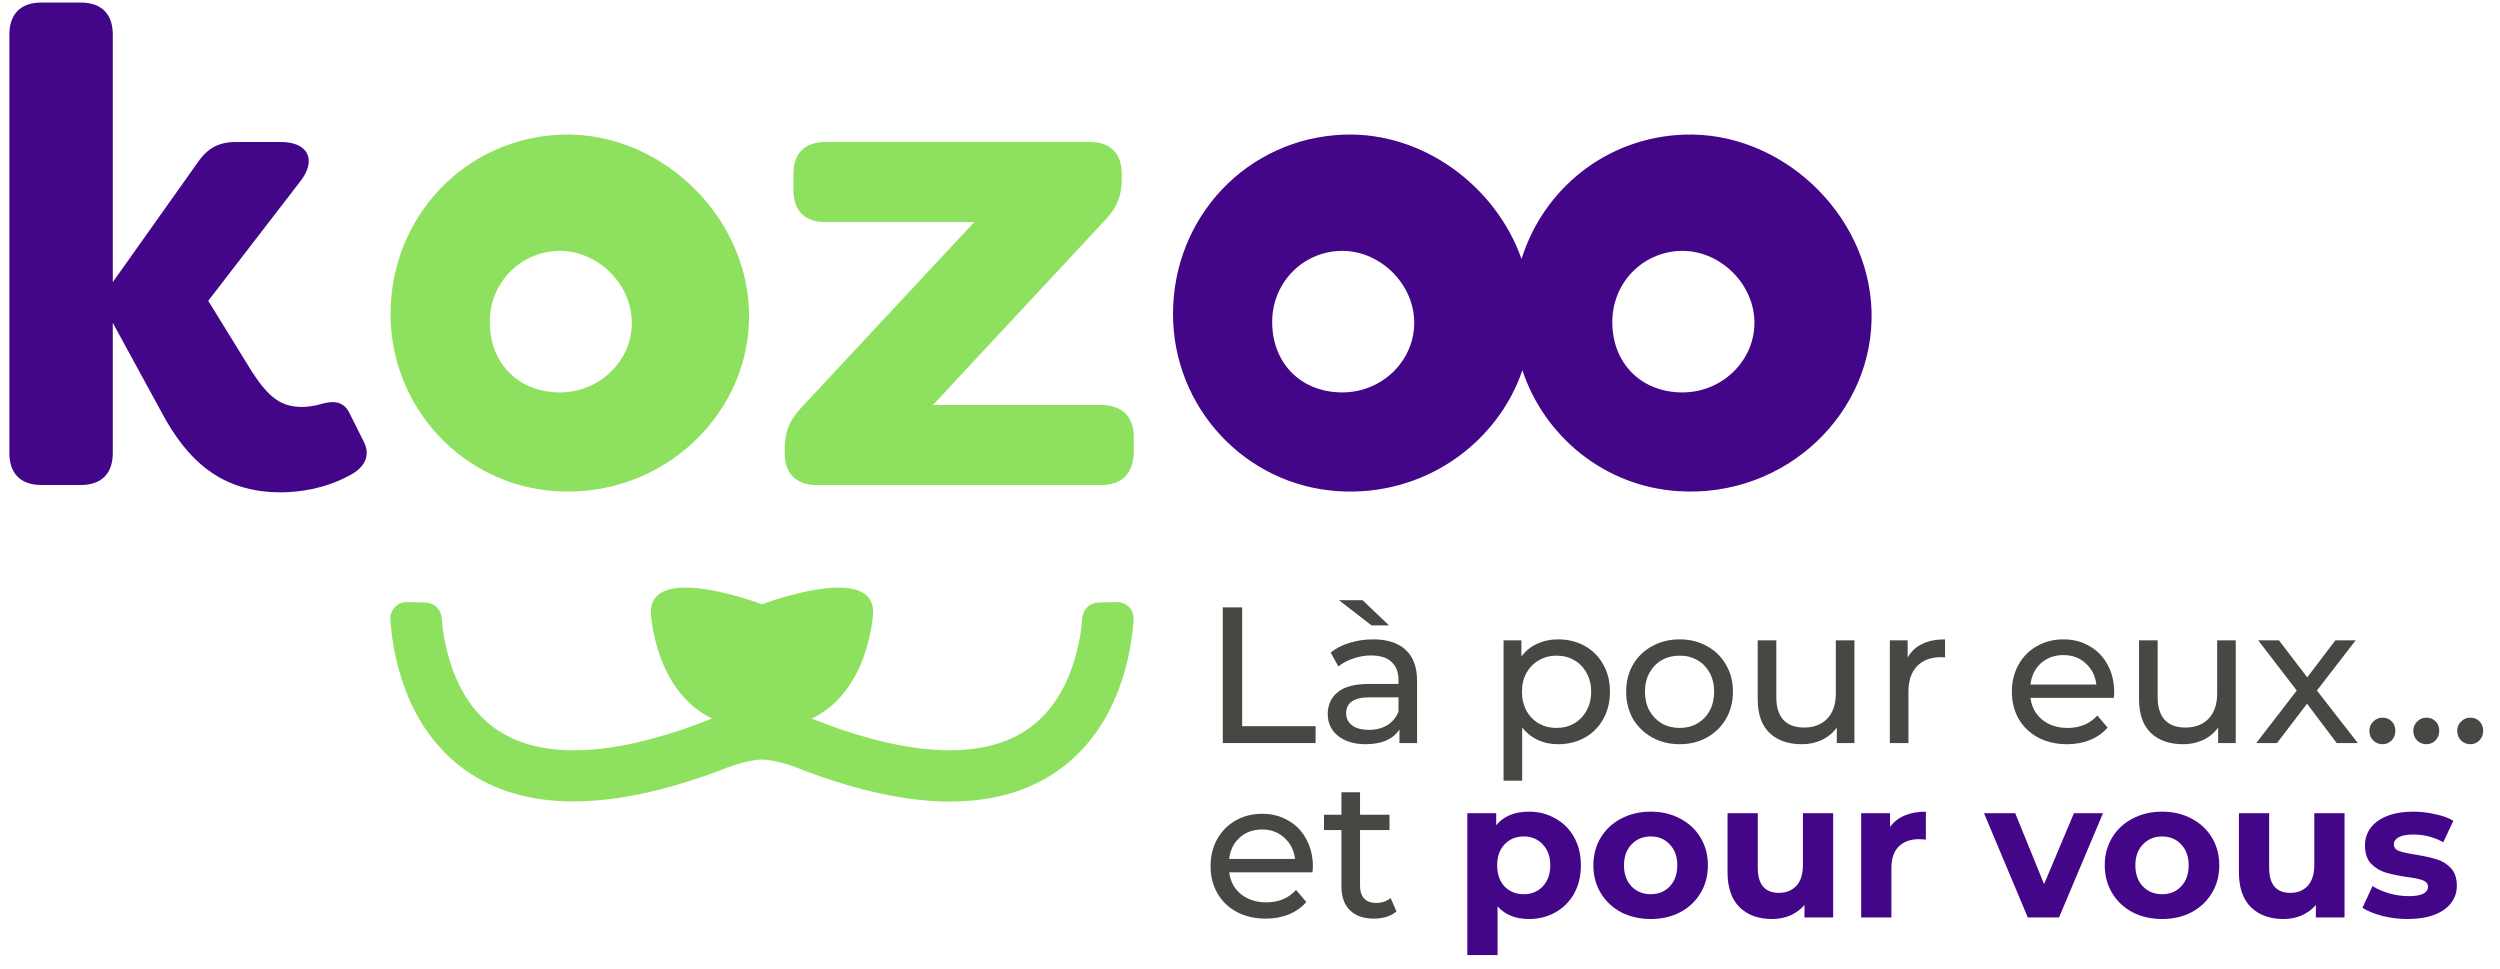 <?xml version="1.0" encoding="UTF-8"?> <svg xmlns:xlink="http://www.w3.org/1999/xlink" xmlns="http://www.w3.org/2000/svg" width="200" height="77.52" viewBox="0 0 129 50" fill="none"><path d="M86.882 6.947C82.902 7.096 79.648 9.733 78.511 13.361C77.179 9.592 73.417 6.795 69.335 6.947C64.366 7.135 60.523 11.186 60.527 16.213C60.531 21.01 64.23 25.022 69.019 25.342C73.445 25.643 77.265 22.901 78.554 19.104C79.695 22.529 82.788 25.088 86.57 25.342C92.136 25.721 96.761 21.287 96.57 15.994C96.386 10.975 91.874 6.76 86.882 6.947ZM69.323 20.248C67.175 20.276 65.656 18.783 65.644 16.639C65.632 14.635 67.159 13.022 69.136 12.947C71.112 12.873 72.902 14.545 72.972 16.533C73.046 18.529 71.39 20.217 69.323 20.248ZM86.874 20.248C84.726 20.276 83.206 18.783 83.195 16.639C83.183 14.635 84.71 13.022 86.687 12.947C88.663 12.873 90.452 14.545 90.527 16.533C90.597 18.529 88.937 20.217 86.874 20.248Z" fill="#440688"></path><path d="M8.3 21.205L5.82 16.658V23.373C5.82 24.44 5.234 25.026 4.167 25.026H2.136C1.07 25.026 0.484 24.44 0.484 23.373V1.783C0.484 0.717 1.07 0.131 2.136 0.131H4.167C5.234 0.131 5.82 0.717 5.82 1.783V14.557L10.194 8.393C10.71 7.635 11.296 7.326 12.191 7.326H14.495C15.909 7.326 16.355 8.256 15.495 9.358L10.745 15.522L13.019 19.209C13.878 20.514 14.499 20.998 15.601 20.998C15.808 20.998 16.222 20.963 16.632 20.826C17.323 20.654 17.769 20.756 18.046 21.342L18.804 22.858C19.077 23.444 18.905 24.096 18.011 24.545C16.738 25.233 15.394 25.404 14.499 25.404C11.402 25.404 9.644 23.752 8.3 21.205Z" fill="#440688"></path><path d="M40.491 23.373V23.166C40.491 22.338 40.698 21.756 41.284 21.1L50.273 11.459H42.593C41.527 11.459 40.941 10.873 40.941 9.807V8.979C40.941 7.912 41.527 7.326 42.593 7.326H56.23C57.296 7.326 57.882 7.912 57.882 8.979V9.221C57.882 10.049 57.675 10.635 57.089 11.287L48.14 20.897H56.816C57.882 20.897 58.503 21.483 58.503 22.549V23.377C58.468 24.444 57.882 25.029 56.816 25.029H42.148C41.081 25.026 40.491 24.44 40.491 23.373Z" fill="#8EE15E"></path><path d="M28.96 6.947C23.995 7.135 20.148 11.186 20.152 16.213C20.155 21.01 23.859 25.022 28.648 25.342C34.214 25.721 38.839 21.287 38.648 15.994C38.464 10.975 33.948 6.76 28.96 6.947ZM28.948 20.248C26.804 20.276 25.284 18.787 25.273 16.639C25.257 14.639 26.788 13.026 28.761 12.947C30.738 12.873 32.527 14.545 32.601 16.533C32.675 18.529 31.015 20.217 28.948 20.248Z" fill="#8EE15E"></path><path d="M58.257 31.323C58.089 31.154 57.862 31.061 57.616 31.065L56.671 31.092C56.237 31.104 55.878 31.44 55.847 31.877C55.757 33.069 55.304 36.01 53.093 37.584C50.855 39.178 47.21 39.072 42.593 37.354C42.589 37.35 42.312 37.225 41.89 37.08C44.886 35.639 45.054 31.611 45.054 31.611C45.085 29.08 39.753 31.022 39.319 31.178C38.882 31.022 33.554 29.08 33.585 31.611C33.585 31.611 33.749 35.635 36.741 37.076C36.437 37.19 36.206 37.283 36.124 37.319C31.386 39.088 27.784 39.178 25.542 37.584C23.331 36.006 22.882 33.069 22.788 31.877C22.757 31.44 22.402 31.104 21.964 31.092L21.019 31.065C20.777 31.057 20.546 31.154 20.382 31.323C20.214 31.498 20.128 31.733 20.144 31.971C20.245 33.545 20.82 37.455 23.991 39.725C26.999 41.873 31.402 41.904 37.112 39.768C37.573 39.572 38.628 39.197 39.316 39.194C40.058 39.197 41.175 39.615 41.589 39.795C44.366 40.834 46.87 41.361 49.031 41.361C51.237 41.361 53.124 40.811 54.644 39.725C57.816 37.455 58.394 33.545 58.491 31.971C58.507 31.733 58.421 31.498 58.257 31.323Z" fill="#8EE15E"></path><path d="M124.233 47.421C123.786 47.421 123.35 47.367 122.923 47.261C122.496 47.147 122.156 47.007 121.903 46.841L122.423 45.721C122.663 45.874 122.953 46.001 123.293 46.101C123.633 46.194 123.966 46.241 124.293 46.241C124.953 46.241 125.283 46.077 125.283 45.751C125.283 45.597 125.193 45.487 125.013 45.421C124.833 45.354 124.556 45.297 124.183 45.251C123.743 45.184 123.38 45.107 123.093 45.021C122.806 44.934 122.556 44.781 122.343 44.561C122.136 44.341 122.033 44.027 122.033 43.621C122.033 43.281 122.13 42.981 122.323 42.721C122.523 42.454 122.81 42.247 123.183 42.101C123.563 41.954 124.01 41.881 124.523 41.881C124.903 41.881 125.28 41.924 125.653 42.011C126.033 42.091 126.346 42.204 126.593 42.351L126.073 43.461C125.6 43.194 125.083 43.061 124.523 43.061C124.19 43.061 123.94 43.107 123.773 43.201C123.606 43.294 123.523 43.414 123.523 43.561C123.523 43.727 123.613 43.844 123.793 43.911C123.973 43.977 124.26 44.041 124.653 44.101C125.093 44.174 125.453 44.254 125.733 44.341C126.013 44.421 126.256 44.571 126.463 44.791C126.67 45.011 126.773 45.317 126.773 45.711C126.773 46.044 126.673 46.341 126.473 46.601C126.273 46.861 125.98 47.064 125.593 47.211C125.213 47.351 124.76 47.421 124.233 47.421Z" fill="#440688"></path><path d="M120.978 41.961V47.341H119.498V46.701C119.291 46.934 119.044 47.114 118.758 47.241C118.471 47.361 118.161 47.421 117.828 47.421C117.121 47.421 116.561 47.217 116.148 46.811C115.734 46.404 115.528 45.801 115.528 45.001V41.961H117.088V44.771C117.088 45.637 117.451 46.071 118.178 46.071C118.551 46.071 118.851 45.951 119.078 45.711C119.304 45.464 119.418 45.101 119.418 44.621V41.961H120.978Z" fill="#440688"></path><path d="M111.565 47.421C110.998 47.421 110.488 47.304 110.035 47.071C109.588 46.831 109.238 46.501 108.985 46.081C108.732 45.661 108.605 45.184 108.605 44.651C108.605 44.117 108.732 43.641 108.985 43.221C109.238 42.801 109.588 42.474 110.035 42.241C110.488 42.001 110.998 41.881 111.565 41.881C112.132 41.881 112.638 42.001 113.085 42.241C113.532 42.474 113.882 42.801 114.135 43.221C114.388 43.641 114.515 44.117 114.515 44.651C114.515 45.184 114.388 45.661 114.135 46.081C113.882 46.501 113.532 46.831 113.085 47.071C112.638 47.304 112.132 47.421 111.565 47.421ZM111.565 46.141C111.965 46.141 112.292 46.007 112.545 45.741C112.805 45.467 112.935 45.104 112.935 44.651C112.935 44.197 112.805 43.837 112.545 43.571C112.292 43.297 111.965 43.161 111.565 43.161C111.165 43.161 110.835 43.297 110.575 43.571C110.315 43.837 110.185 44.197 110.185 44.651C110.185 45.104 110.315 45.467 110.575 45.741C110.835 46.007 111.165 46.141 111.565 46.141Z" fill="#440688"></path><path d="M108.515 41.961L106.245 47.341H104.635L102.375 41.961H103.985L105.475 45.621L107.015 41.961H108.515Z" fill="#440688"></path><path d="M97.526 42.671C97.713 42.411 97.963 42.214 98.276 42.081C98.596 41.947 98.963 41.881 99.376 41.881V43.321C99.203 43.307 99.086 43.301 99.026 43.301C98.579 43.301 98.23 43.427 97.976 43.681C97.723 43.927 97.596 44.301 97.596 44.801V47.341H96.036V41.961H97.526V42.671Z" fill="#440688"></path><path d="M94.591 41.961V47.341H93.111V46.701C92.904 46.934 92.658 47.114 92.371 47.241C92.084 47.361 91.774 47.421 91.441 47.421C90.734 47.421 90.174 47.217 89.761 46.811C89.348 46.404 89.141 45.801 89.141 45.001V41.961H90.701V44.771C90.701 45.637 91.064 46.071 91.791 46.071C92.164 46.071 92.464 45.951 92.691 45.711C92.918 45.464 93.031 45.101 93.031 44.621V41.961H94.591Z" fill="#440688"></path><path d="M85.178 47.421C84.612 47.421 84.102 47.304 83.648 47.071C83.201 46.831 82.852 46.501 82.598 46.081C82.345 45.661 82.218 45.184 82.218 44.651C82.218 44.117 82.345 43.641 82.598 43.221C82.852 42.801 83.201 42.474 83.648 42.241C84.102 42.001 84.612 41.881 85.178 41.881C85.745 41.881 86.251 42.001 86.698 42.241C87.145 42.474 87.495 42.801 87.748 43.221C88.001 43.641 88.128 44.117 88.128 44.651C88.128 45.184 88.001 45.661 87.748 46.081C87.495 46.501 87.145 46.831 86.698 47.071C86.251 47.304 85.745 47.421 85.178 47.421ZM85.178 46.141C85.578 46.141 85.905 46.007 86.158 45.741C86.418 45.467 86.548 45.104 86.548 44.651C86.548 44.197 86.418 43.837 86.158 43.571C85.905 43.297 85.578 43.161 85.178 43.161C84.778 43.161 84.448 43.297 84.188 43.571C83.928 43.837 83.798 44.197 83.798 44.651C83.798 45.104 83.928 45.467 84.188 45.741C84.448 46.007 84.778 46.141 85.178 46.141Z" fill="#440688"></path><path d="M78.894 41.881C79.394 41.881 79.847 41.997 80.254 42.231C80.667 42.457 80.991 42.781 81.224 43.201C81.457 43.614 81.574 44.097 81.574 44.651C81.574 45.204 81.457 45.691 81.224 46.111C80.991 46.524 80.667 46.847 80.254 47.081C79.847 47.307 79.394 47.421 78.894 47.421C78.207 47.421 77.667 47.204 77.274 46.771V49.281H75.714V41.961H77.204V42.581C77.591 42.114 78.154 41.881 78.894 41.881ZM78.624 46.141C79.024 46.141 79.351 46.007 79.604 45.741C79.864 45.467 79.994 45.104 79.994 44.651C79.994 44.197 79.864 43.837 79.604 43.571C79.351 43.297 79.024 43.161 78.624 43.161C78.224 43.161 77.894 43.297 77.634 43.571C77.381 43.837 77.254 44.197 77.254 44.651C77.254 45.104 77.381 45.467 77.634 45.741C77.894 46.007 78.224 46.141 78.624 46.141Z" fill="#440688"></path><path d="M72.058 47.031C71.918 47.151 71.744 47.244 71.538 47.311C71.331 47.371 71.118 47.401 70.898 47.401C70.364 47.401 69.951 47.257 69.658 46.971C69.364 46.684 69.218 46.274 69.218 45.741V42.831H68.318V42.041H69.218V40.881H70.178V42.041H71.698V42.831H70.178V45.701C70.178 45.987 70.248 46.207 70.388 46.361C70.534 46.514 70.741 46.591 71.008 46.591C71.301 46.591 71.551 46.507 71.758 46.341L72.058 47.031Z" fill="#464844"></path><path d="M67.745 44.721C67.745 44.794 67.738 44.891 67.725 45.011H63.425C63.485 45.477 63.688 45.854 64.035 46.141C64.388 46.421 64.825 46.561 65.345 46.561C65.978 46.561 66.488 46.347 66.875 45.921L67.405 46.541C67.165 46.821 66.865 47.034 66.505 47.181C66.151 47.327 65.755 47.401 65.315 47.401C64.755 47.401 64.258 47.287 63.825 47.061C63.391 46.827 63.055 46.504 62.815 46.091C62.581 45.677 62.465 45.211 62.465 44.691C62.465 44.177 62.578 43.714 62.805 43.301C63.038 42.887 63.355 42.567 63.755 42.341C64.161 42.107 64.618 41.991 65.125 41.991C65.631 41.991 66.081 42.107 66.475 42.341C66.875 42.567 67.185 42.887 67.405 43.301C67.631 43.714 67.745 44.187 67.745 44.721ZM65.125 42.801C64.665 42.801 64.278 42.941 63.965 43.221C63.658 43.501 63.478 43.867 63.425 44.321H66.825C66.771 43.874 66.588 43.511 66.275 43.231C65.968 42.944 65.585 42.801 65.125 42.801Z" fill="#464844"></path><path d="M127.472 38.401C127.285 38.401 127.125 38.337 126.992 38.211C126.858 38.077 126.792 37.911 126.792 37.711C126.792 37.517 126.858 37.357 126.992 37.231C127.125 37.097 127.285 37.031 127.472 37.031C127.658 37.031 127.815 37.094 127.942 37.221C128.068 37.347 128.132 37.511 128.132 37.711C128.132 37.911 128.065 38.077 127.932 38.211C127.805 38.337 127.652 38.401 127.472 38.401Z" fill="#464844"></path><path d="M125.206 38.401C125.019 38.401 124.859 38.337 124.726 38.211C124.593 38.077 124.526 37.911 124.526 37.711C124.526 37.517 124.593 37.357 124.726 37.231C124.859 37.097 125.019 37.031 125.206 37.031C125.393 37.031 125.549 37.094 125.676 37.221C125.803 37.347 125.866 37.511 125.866 37.711C125.866 37.911 125.799 38.077 125.666 38.211C125.539 38.337 125.386 38.401 125.206 38.401Z" fill="#464844"></path><path d="M122.941 38.401C122.754 38.401 122.594 38.337 122.461 38.211C122.327 38.077 122.261 37.911 122.261 37.711C122.261 37.517 122.327 37.357 122.461 37.231C122.594 37.097 122.754 37.031 122.941 37.031C123.127 37.031 123.284 37.094 123.411 37.221C123.537 37.347 123.601 37.511 123.601 37.711C123.601 37.911 123.534 38.077 123.401 38.211C123.274 38.337 123.121 38.401 122.941 38.401Z" fill="#464844"></path><path d="M120.573 38.341L119.043 36.311L117.493 38.341H116.423L118.513 35.631L116.523 33.041H117.593L119.053 34.951L120.503 33.041H121.553L119.553 35.631L121.663 38.341H120.573Z" fill="#464844"></path><path d="M115.365 33.041V38.341H114.455V37.541C114.262 37.814 114.005 38.027 113.685 38.181C113.372 38.327 113.029 38.401 112.655 38.401C111.949 38.401 111.392 38.207 110.985 37.821C110.579 37.427 110.375 36.851 110.375 36.091V33.041H111.335V35.981C111.335 36.494 111.459 36.884 111.705 37.151C111.952 37.411 112.305 37.541 112.765 37.541C113.272 37.541 113.672 37.387 113.965 37.081C114.259 36.774 114.405 36.341 114.405 35.781V33.041H115.365Z" fill="#464844"></path><path d="M109.092 35.721C109.092 35.794 109.086 35.891 109.072 36.011H104.772C104.832 36.477 105.036 36.854 105.382 37.141C105.736 37.421 106.172 37.561 106.692 37.561C107.326 37.561 107.836 37.347 108.222 36.921L108.752 37.541C108.512 37.821 108.212 38.034 107.852 38.181C107.499 38.327 107.102 38.401 106.662 38.401C106.102 38.401 105.606 38.287 105.172 38.061C104.739 37.827 104.402 37.504 104.162 37.091C103.929 36.677 103.812 36.211 103.812 35.691C103.812 35.177 103.926 34.714 104.152 34.301C104.386 33.887 104.702 33.567 105.102 33.341C105.509 33.107 105.966 32.991 106.472 32.991C106.979 32.991 107.429 33.107 107.822 33.341C108.222 33.567 108.532 33.887 108.752 34.301C108.979 34.714 109.092 35.187 109.092 35.721ZM106.472 33.801C106.012 33.801 105.626 33.941 105.312 34.221C105.006 34.501 104.826 34.867 104.772 35.321H108.172C108.119 34.874 107.936 34.511 107.622 34.231C107.316 33.944 106.932 33.801 106.472 33.801Z" fill="#464844"></path><path d="M98.435 33.931C98.602 33.624 98.849 33.391 99.175 33.231C99.502 33.071 99.899 32.991 100.365 32.991V33.921C100.312 33.914 100.239 33.911 100.145 33.911C99.625 33.911 99.215 34.067 98.915 34.381C98.622 34.687 98.475 35.127 98.475 35.701V38.341H97.515V33.041H98.435V33.931Z" fill="#464844"></path><path d="M95.688 33.041V38.341H94.778V37.541C94.584 37.814 94.328 38.027 94.008 38.181C93.694 38.327 93.351 38.401 92.978 38.401C92.271 38.401 91.714 38.207 91.308 37.821C90.901 37.427 90.698 36.851 90.698 36.091V33.041H91.658V35.981C91.658 36.494 91.781 36.884 92.028 37.151C92.274 37.411 92.628 37.541 93.088 37.541C93.594 37.541 93.994 37.387 94.288 37.081C94.581 36.774 94.728 36.341 94.728 35.781V33.041H95.688Z" fill="#464844"></path><path d="M86.67 38.401C86.143 38.401 85.67 38.284 85.25 38.051C84.83 37.817 84.5 37.497 84.26 37.091C84.027 36.677 83.91 36.211 83.91 35.691C83.91 35.171 84.027 34.707 84.26 34.301C84.5 33.887 84.83 33.567 85.25 33.341C85.67 33.107 86.143 32.991 86.67 32.991C87.197 32.991 87.667 33.107 88.08 33.341C88.5 33.567 88.827 33.887 89.06 34.301C89.3 34.707 89.42 35.171 89.42 35.691C89.42 36.211 89.3 36.677 89.06 37.091C88.827 37.497 88.5 37.817 88.08 38.051C87.667 38.284 87.197 38.401 86.67 38.401ZM86.67 37.561C87.01 37.561 87.313 37.484 87.58 37.331C87.853 37.171 88.067 36.951 88.22 36.671C88.373 36.384 88.45 36.057 88.45 35.691C88.45 35.324 88.373 35.001 88.22 34.721C88.067 34.434 87.853 34.214 87.58 34.061C87.313 33.907 87.01 33.831 86.67 33.831C86.33 33.831 86.023 33.907 85.75 34.061C85.483 34.214 85.27 34.434 85.11 34.721C84.957 35.001 84.88 35.324 84.88 35.691C84.88 36.057 84.957 36.384 85.11 36.671C85.27 36.951 85.483 37.171 85.75 37.331C86.023 37.484 86.33 37.561 86.67 37.561Z" fill="#464844"></path><path d="M80.394 32.991C80.907 32.991 81.367 33.104 81.774 33.331C82.18 33.557 82.497 33.874 82.724 34.281C82.957 34.687 83.074 35.157 83.074 35.691C83.074 36.224 82.957 36.697 82.724 37.111C82.497 37.517 82.18 37.834 81.774 38.061C81.367 38.287 80.907 38.401 80.394 38.401C80.014 38.401 79.664 38.327 79.344 38.181C79.03 38.034 78.764 37.821 78.544 37.541V40.281H77.584V33.041H78.504V33.881C78.717 33.587 78.987 33.367 79.314 33.221C79.64 33.067 80 32.991 80.394 32.991ZM80.314 37.561C80.654 37.561 80.957 37.484 81.224 37.331C81.497 37.171 81.71 36.951 81.864 36.671C82.024 36.384 82.104 36.057 82.104 35.691C82.104 35.324 82.024 35.001 81.864 34.721C81.71 34.434 81.497 34.214 81.224 34.061C80.957 33.907 80.654 33.831 80.314 33.831C79.98 33.831 79.677 33.911 79.404 34.071C79.137 34.224 78.924 34.441 78.764 34.721C78.61 35.001 78.534 35.324 78.534 35.691C78.534 36.057 78.61 36.384 78.764 36.671C78.917 36.951 79.13 37.171 79.404 37.331C79.677 37.484 79.98 37.561 80.314 37.561Z" fill="#464844"></path><path d="M70.852 32.991C71.585 32.991 72.145 33.171 72.531 33.531C72.925 33.891 73.121 34.427 73.121 35.141V38.341H72.212V37.641C72.052 37.887 71.822 38.077 71.522 38.211C71.228 38.337 70.878 38.401 70.472 38.401C69.878 38.401 69.401 38.257 69.041 37.971C68.688 37.684 68.511 37.307 68.511 36.841C68.511 36.374 68.681 36.001 69.022 35.721C69.362 35.434 69.901 35.291 70.641 35.291H72.162V35.101C72.162 34.687 72.041 34.371 71.802 34.151C71.561 33.931 71.208 33.821 70.742 33.821C70.428 33.821 70.121 33.874 69.822 33.981C69.522 34.081 69.268 34.217 69.061 34.391L68.662 33.671C68.935 33.451 69.261 33.284 69.641 33.171C70.022 33.051 70.425 32.991 70.852 32.991ZM70.632 37.661C70.998 37.661 71.315 37.581 71.582 37.421C71.848 37.254 72.041 37.021 72.162 36.721V35.981H70.681C69.868 35.981 69.462 36.254 69.462 36.801C69.462 37.067 69.565 37.277 69.772 37.431C69.978 37.584 70.265 37.661 70.632 37.661ZM69.091 30.971H70.311L71.671 32.271H70.772L69.091 30.971Z" fill="#464844"></path><path d="M63.095 31.341H64.095V37.471H67.885V38.341H63.095V31.341Z" fill="#464844"></path></svg> 